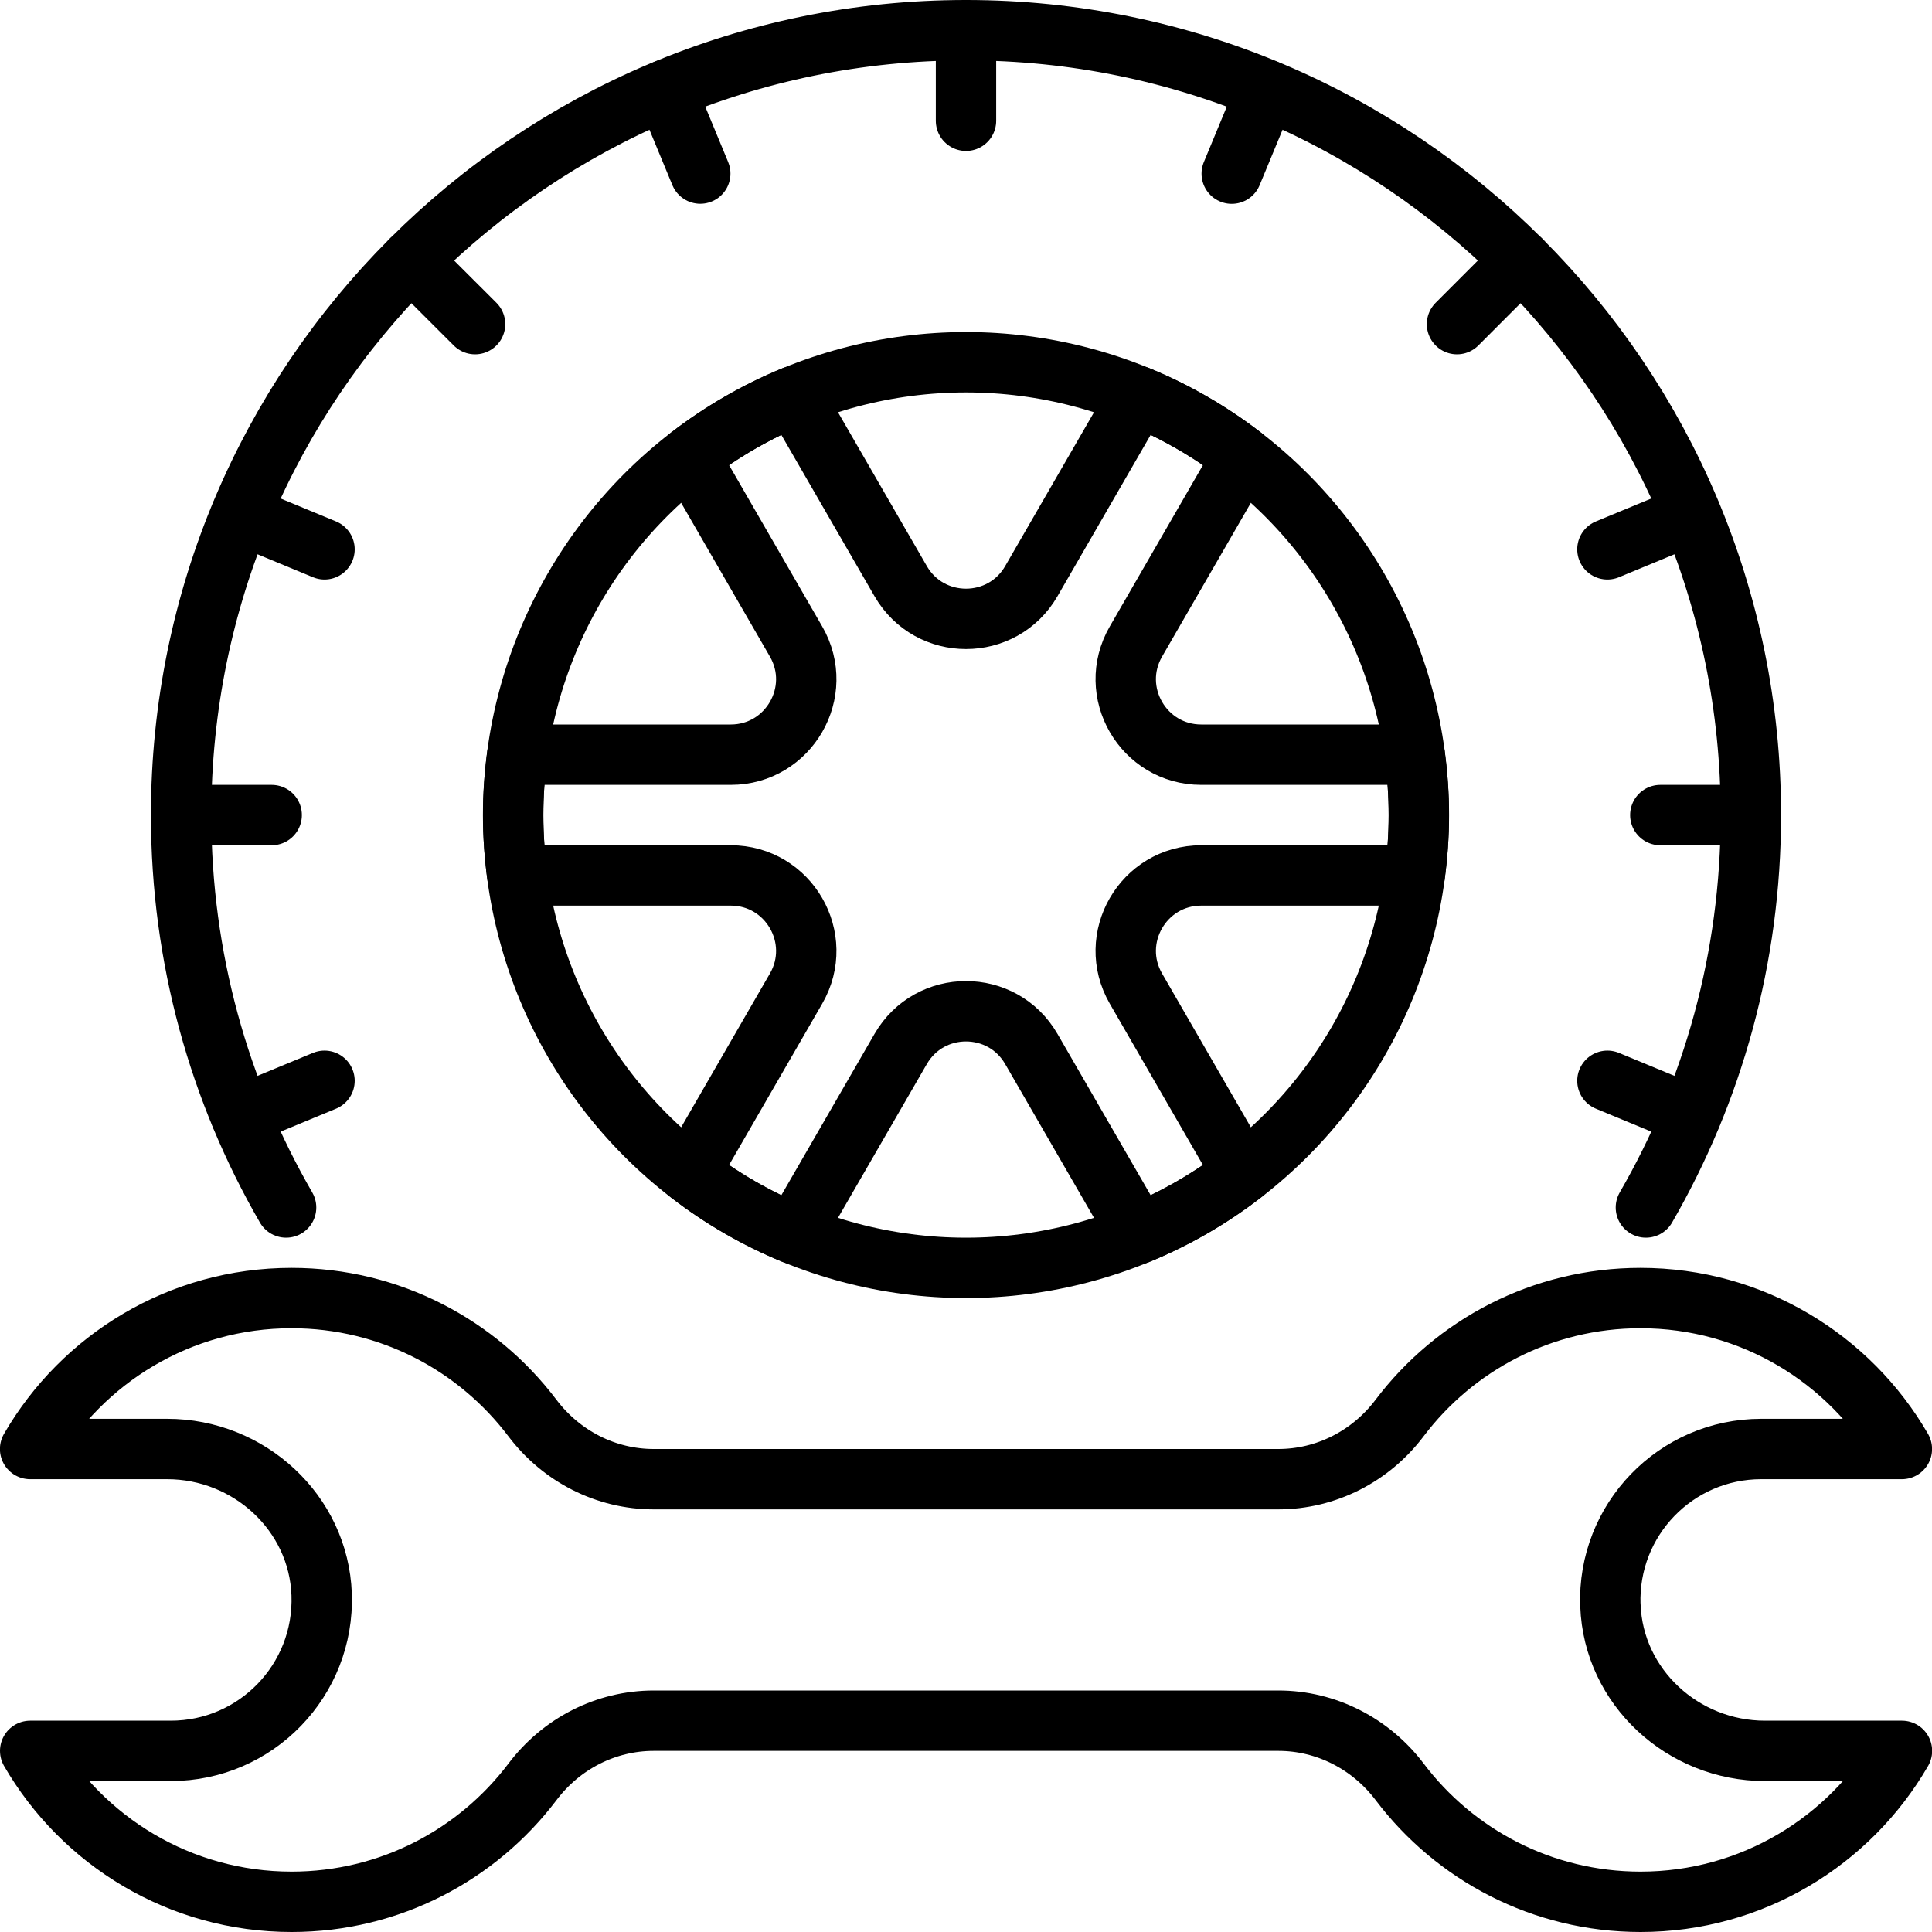 <?xml version="1.0" encoding="UTF-8"?>
<svg id="Ebene_1" data-name="Ebene 1" xmlns="http://www.w3.org/2000/svg" viewBox="0 0 256 256">
  <defs>
    <style>
      .cls-1 {
        fill: none;
        stroke: #000;
        stroke-linecap: round;
        stroke-linejoin: round;
        stroke-width: 8px;
      }
    </style>
  </defs>
  <path class="cls-1" d="m213.38,212.73c-.4-11.38,8.7-20.73,19.99-20.73h18.64c-6.92-11.95-19.83-20-34.64-20-13.04,0-24.62,6.24-31.92,15.9-3.82,5.06-9.73,8.1-16.07,8.1h-82.76c-6.34,0-12.24-3.04-16.07-8.1-7.3-9.66-18.88-15.9-31.92-15.9-14.8,0-27.72,8.05-34.64,20h18.16c10.84,0,20.08,8.43,20.47,19.27.4,11.38-8.7,20.73-19.99,20.73H4c6.92,11.95,19.83,20,34.64,20,13.04,0,24.62-6.24,31.92-15.9,3.82-5.06,9.73-8.1,16.07-8.1h82.76c6.34,0,12.24,3.04,16.07,8.1,7.3,9.66,18.88,15.9,31.92,15.9,14.8,0,27.72-8.05,34.64-20h-18.16c-10.84,0-20.08-8.43-20.47-19.27Z"/>
  <path class="cls-1" d="m37.91,160c-8.85-15.3-13.91-33.06-13.91-52C24,50.56,70.56,4,128,4s104,46.56,104,104c0,18.94-5.06,36.7-13.91,52h0c8.85-15.3,13.91-33.06,13.91-52,0-57.44-46.56-104-104-104S24,50.56,24,108c0,18.94,5.06,36.7,13.91,52h0Z"/>
  <circle class="cls-1" cx="128" cy="108" r="60"/>
  <path class="cls-1" d="m128,16V4s0,12,0,12Z"/>
  <path class="cls-1" d="m232,108h-12s12,0,12,0Z"/>
  <path class="cls-1" d="m36,108h-12s12,0,12,0Z"/>
  <path class="cls-1" d="m62.95,42.95l-8.49-8.48,8.49,8.48Z"/>
  <path class="cls-1" d="m201.54,34.46l-8.48,8.49,8.48-8.49Z"/>
  <path class="cls-1" d="m92.79,23l-4.59-11.09,4.59,11.09Z"/>
  <path class="cls-1" d="m224.08,68.2l-11.09,4.59,11.09-4.59Z"/>
  <path class="cls-1" d="m43,143.21l-11.09,4.59,11.09-4.59Z"/>
  <path class="cls-1" d="m224.08,147.8l-11.09-4.59,11.09,4.59Z"/>
  <path class="cls-1" d="m43,72.79l-11.09-4.59,11.09,4.59Z"/>
  <path class="cls-1" d="m167.8,11.92l-4.59,11.09,4.59-11.09Z"/>
  <path class="cls-1" d="m159.18,116h28.28c.35-2.62.55-5.29.55-8s-.2-5.38-.55-8h-28.28c-7.7,0-12.51-8.33-8.66-15l14.14-24.49c-4.21-3.25-8.86-5.96-13.85-8.01l-14.15,24.5c-3.85,6.67-13.47,6.67-17.32,0l-14.15-24.5c-4.99,2.05-9.64,4.76-13.85,8.01l14.14,24.49c3.85,6.67-.96,15-8.66,15h-28.28c-.35,2.62-.55,5.29-.55,8s.2,5.38.55,8h28.28c7.7,0,12.51,8.33,8.66,15l-14.14,24.49c4.21,3.25,8.86,5.96,13.85,8.01l14.15-24.5c3.85-6.67,13.47-6.67,17.32,0l14.15,24.5c4.99-2.05,9.64-4.76,13.85-8.01l-14.14-24.49c-3.85-6.67.96-15,8.66-15Z"/>
</svg>